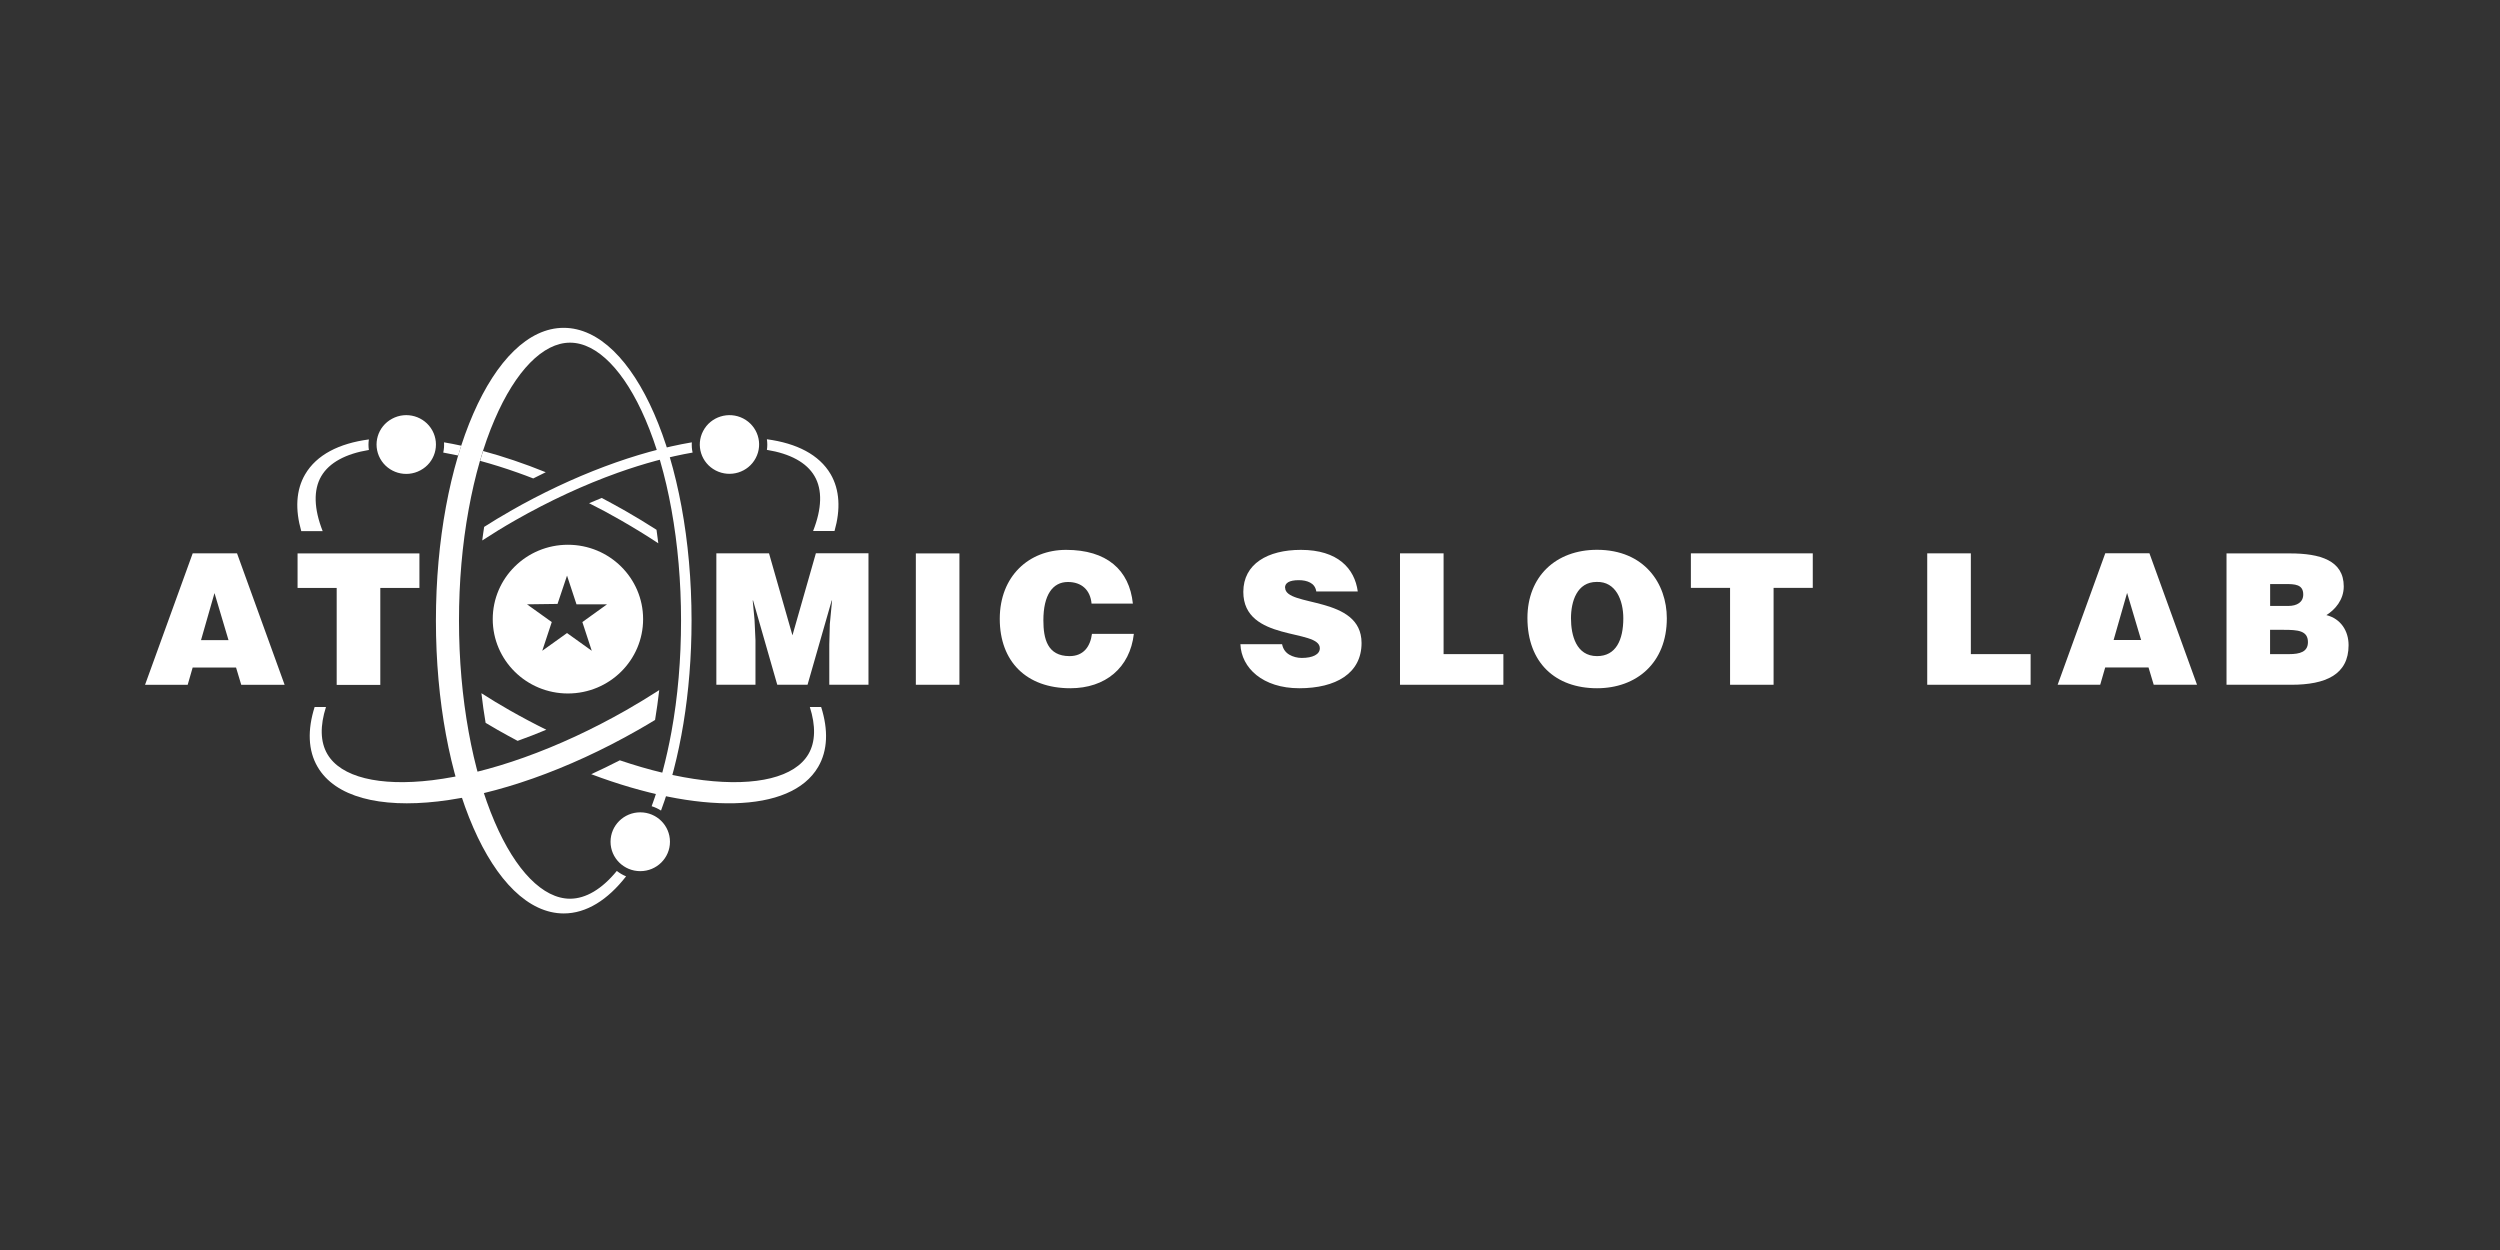 <svg width="74" height="37" viewBox="0 0 74 37" fill="none" xmlns="http://www.w3.org/2000/svg">
<rect x="0" y="0" width="74" height="37" fill="#333333" stroke="none"/>
<g clip-path="url(#clip0_14_8749)">
<path d="M16.81 16.125C15.581 16.125 14.585 17.11 14.585 18.326C14.585 19.542 15.581 20.527 16.81 20.527C18.04 20.527 19.036 19.542 19.036 18.326C19.036 17.11 18.04 16.125 16.81 16.125ZM17.516 19.263L16.784 18.738L16.051 19.263L16.332 18.413L15.599 17.888L16.503 17.876L16.784 17.038L17.064 17.888H17.968L17.238 18.413L17.516 19.263Z" fill="white"/>
<path d="M68.861 18.207C69.113 18.051 69.375 17.759 69.375 17.359C69.375 16.585 68.669 16.381 67.785 16.381H65.905V20.269H67.824C68.845 20.269 69.518 19.966 69.518 19.098C69.518 18.677 69.289 18.314 68.861 18.207ZM67.194 17.288H67.65C67.922 17.288 68.176 17.294 68.176 17.597C68.176 17.825 67.992 17.936 67.732 17.936H67.196V17.288H67.194ZM67.757 19.362H67.194V18.643H67.603C68.014 18.643 68.315 18.665 68.315 19.007C68.315 19.297 68.074 19.362 67.759 19.362H67.757Z" fill="white"/>
<path d="M8.808 17.403H9.966V20.273H11.257V17.403H12.415V16.381H8.808V17.403Z" fill="white"/>
<path d="M62.316 16.377L60.906 20.269H62.166L62.314 19.756H63.596L63.75 20.269H65.032L63.623 16.377H62.312H62.314H62.316ZM62.563 18.944L62.962 17.55L63.377 18.944H62.563Z" fill="white"/>
<path d="M5.703 16.381L4.293 20.271H5.555L5.703 19.758H6.987L7.141 20.271H8.425L7.016 16.379H5.707L5.703 16.381ZM5.95 18.948L6.349 17.555L6.764 18.948H5.95Z" fill="white"/>
<path d="M23.457 18.807L22.763 16.379H21.204V20.269H22.362V18.95L22.334 18.344L22.28 17.773H22.291L23.007 20.269H23.903L24.619 17.773H24.629L24.563 18.473L24.547 19.079V20.269H25.707V16.377H24.15L23.457 18.805V18.807Z" fill="white"/>
<path d="M47.272 16.274C46.047 16.274 45.212 17.07 45.212 18.292C45.212 19.616 46.039 20.372 47.272 20.372C48.436 20.372 49.338 19.627 49.338 18.302C49.338 17.276 48.675 16.274 47.272 16.274ZM47.272 19.421C46.654 19.421 46.501 18.801 46.501 18.302C46.501 17.803 46.677 17.225 47.262 17.225C47.831 17.209 48.05 17.771 48.05 18.302C48.05 18.944 47.831 19.421 47.274 19.421H47.272Z" fill="white"/>
<path d="M50.05 17.401H51.21V20.269H52.498V17.401H53.658V16.379H50.05V17.401Z" fill="white"/>
<path d="M28.399 16.381H27.109V20.269H28.399V16.381Z" fill="white"/>
<path d="M58.337 16.379H57.046V20.269H60.106V19.362H58.337V16.379Z" fill="white"/>
<path d="M38.036 17.395C38.036 17.256 38.161 17.173 38.445 17.173C38.57 17.173 38.686 17.195 38.778 17.244C38.87 17.292 38.942 17.373 38.962 17.508H40.19C40.098 16.828 39.601 16.276 38.506 16.276C37.522 16.276 36.802 16.692 36.802 17.52C36.802 19.007 39.067 18.601 39.067 19.188C39.067 19.372 38.854 19.475 38.531 19.475C38.404 19.475 38.269 19.441 38.163 19.378C38.054 19.314 37.977 19.211 37.95 19.069H36.716C36.743 19.772 37.379 20.372 38.459 20.372C39.539 20.372 40.302 19.934 40.302 19.033C40.302 17.617 38.04 17.979 38.04 17.395H38.036Z" fill="white"/>
<path d="M31.659 19.421C31.003 19.421 30.884 18.908 30.884 18.362C30.884 17.611 31.158 17.227 31.61 17.227C32.015 17.227 32.273 17.462 32.31 17.866H33.533C33.429 16.866 32.758 16.276 31.555 16.276C30.457 16.276 29.593 17.054 29.593 18.318C29.593 19.582 30.381 20.372 31.682 20.372C32.721 20.372 33.447 19.766 33.562 18.762H32.322C32.273 19.136 32.075 19.421 31.659 19.421Z" fill="white"/>
<path d="M42.73 16.379H41.44V20.269H44.5V19.362H42.73V16.379Z" fill="white"/>
<path fill-rule="evenodd" clip-rule="evenodd" d="M20.814 12.756C21.037 12.33 21.569 12.166 21.998 12.386C22.428 12.609 22.595 13.132 22.37 13.558C22.147 13.984 21.616 14.148 21.186 13.927C20.756 13.705 20.589 13.182 20.814 12.756ZM15.102 15.129C16.98 14.057 18.87 13.366 20.478 13.093C20.472 13.194 20.478 13.295 20.501 13.396C19.805 13.517 19.063 13.717 18.285 13.994C17.279 14.354 16.26 14.826 15.256 15.398C14.92 15.589 14.591 15.791 14.274 15.998C14.29 15.864 14.311 15.729 14.331 15.596C14.583 15.436 14.836 15.28 15.102 15.131V15.129ZM22.7 13.318C22.716 13.214 22.716 13.11 22.7 13.002C23.585 13.12 24.248 13.459 24.586 14.034C24.858 14.501 24.884 15.079 24.702 15.717H24.068C24.326 15.062 24.349 14.499 24.109 14.091C23.874 13.689 23.385 13.427 22.7 13.316V13.318ZM19.513 20.428C19.478 20.727 19.439 21.02 19.39 21.311C19.224 21.412 19.056 21.511 18.885 21.608C14.693 24.001 10.447 24.49 9.401 22.7C9.115 22.212 9.1 21.6 9.313 20.927H9.649C9.471 21.483 9.479 21.961 9.69 22.321C10.088 23.003 11.222 23.284 12.797 23.094C13.632 22.991 14.546 22.767 15.511 22.422C16.52 22.062 17.537 21.59 18.541 21.018C18.872 20.828 19.198 20.63 19.511 20.428H19.513Z" fill="white"/>
<path fill-rule="evenodd" clip-rule="evenodd" d="M18.258 25.78C18.342 25.845 18.432 25.899 18.532 25.94C17.986 26.64 17.356 27.038 16.687 27.038C14.597 27.038 12.903 23.159 12.903 18.372C12.903 13.586 14.595 9.704 16.685 9.704C18.776 9.704 20.47 13.584 20.47 18.37C20.47 20.515 20.13 22.476 19.566 23.993C19.482 23.938 19.387 23.894 19.289 23.864C19.531 23.207 19.727 22.472 19.874 21.668C20.065 20.624 20.159 19.517 20.159 18.372C20.159 17.227 20.063 16.119 19.874 15.076C19.694 14.077 19.433 13.182 19.105 12.417C18.485 10.971 17.671 10.143 16.873 10.143C16.076 10.143 15.264 10.971 14.642 12.417C14.312 13.182 14.055 14.077 13.873 15.076C13.682 16.121 13.586 17.227 13.586 18.372C13.586 19.517 13.684 20.626 13.873 21.668C14.053 22.668 14.314 23.563 14.642 24.328C15.261 25.774 16.076 26.602 16.873 26.602C17.342 26.602 17.819 26.315 18.256 25.782L18.258 25.78ZM18.952 24.045C18.465 24.045 18.072 24.435 18.072 24.916C18.072 25.396 18.465 25.786 18.952 25.786C19.439 25.786 19.831 25.396 19.831 24.916C19.831 24.435 19.439 24.045 18.952 24.045Z" fill="white"/>
<path d="M14.211 13.639C14.239 13.542 14.27 13.445 14.299 13.35C14.896 13.511 15.52 13.721 16.154 13.978C16.032 14.037 15.907 14.099 15.784 14.162C15.635 14.103 15.483 14.047 15.334 13.994C14.949 13.857 14.575 13.74 14.211 13.641V13.639ZM13.652 13.192C13.481 13.156 13.311 13.12 13.143 13.093C13.149 13.194 13.143 13.295 13.12 13.396C13.266 13.422 13.413 13.451 13.562 13.483C13.591 13.386 13.622 13.289 13.652 13.194V13.192ZM15.32 21.929C15.32 21.929 15.33 21.925 15.334 21.925C15.612 21.826 15.89 21.717 16.171 21.6C15.804 21.42 15.44 21.226 15.078 21.02C14.796 20.859 14.52 20.693 14.25 20.519C14.284 20.816 14.325 21.109 14.374 21.396C14.493 21.466 14.612 21.537 14.735 21.608C14.929 21.719 15.125 21.824 15.32 21.929ZM19.486 16.084C19.47 15.951 19.452 15.816 19.433 15.682C19.139 15.493 18.834 15.307 18.519 15.127C18.284 14.994 18.046 14.863 17.811 14.739C17.686 14.79 17.564 14.842 17.437 14.895C17.748 15.05 18.057 15.216 18.363 15.392C18.75 15.614 19.127 15.844 19.486 16.082V16.084ZM24.306 20.927H23.971C24.148 21.483 24.14 21.961 23.93 22.321C23.531 23.003 22.397 23.284 20.822 23.094C20.057 23.001 19.225 22.803 18.347 22.505C18.065 22.65 17.782 22.787 17.5 22.916C20.657 24.106 23.406 24.092 24.218 22.7C24.504 22.212 24.519 21.6 24.306 20.927ZM10.919 13.007C10.034 13.124 9.371 13.463 9.033 14.039C8.759 14.505 8.735 15.083 8.917 15.721H9.551C9.293 15.066 9.271 14.503 9.51 14.095C9.745 13.693 10.236 13.431 10.919 13.319C10.903 13.216 10.903 13.111 10.919 13.005V13.007ZM12.797 12.742C12.564 12.32 12.032 12.164 11.605 12.395C11.177 12.625 11.022 13.152 11.253 13.574C11.486 13.996 12.018 14.152 12.445 13.921C12.873 13.693 13.028 13.164 12.797 12.742Z" fill="white"/>
</g>
<defs>
<clipPath id="clip0_14_8749">
<rect width="65.223" height="17.332" fill="white" transform="translate(4.293 9.704)"/>
</clipPath>
</defs>
</svg>
